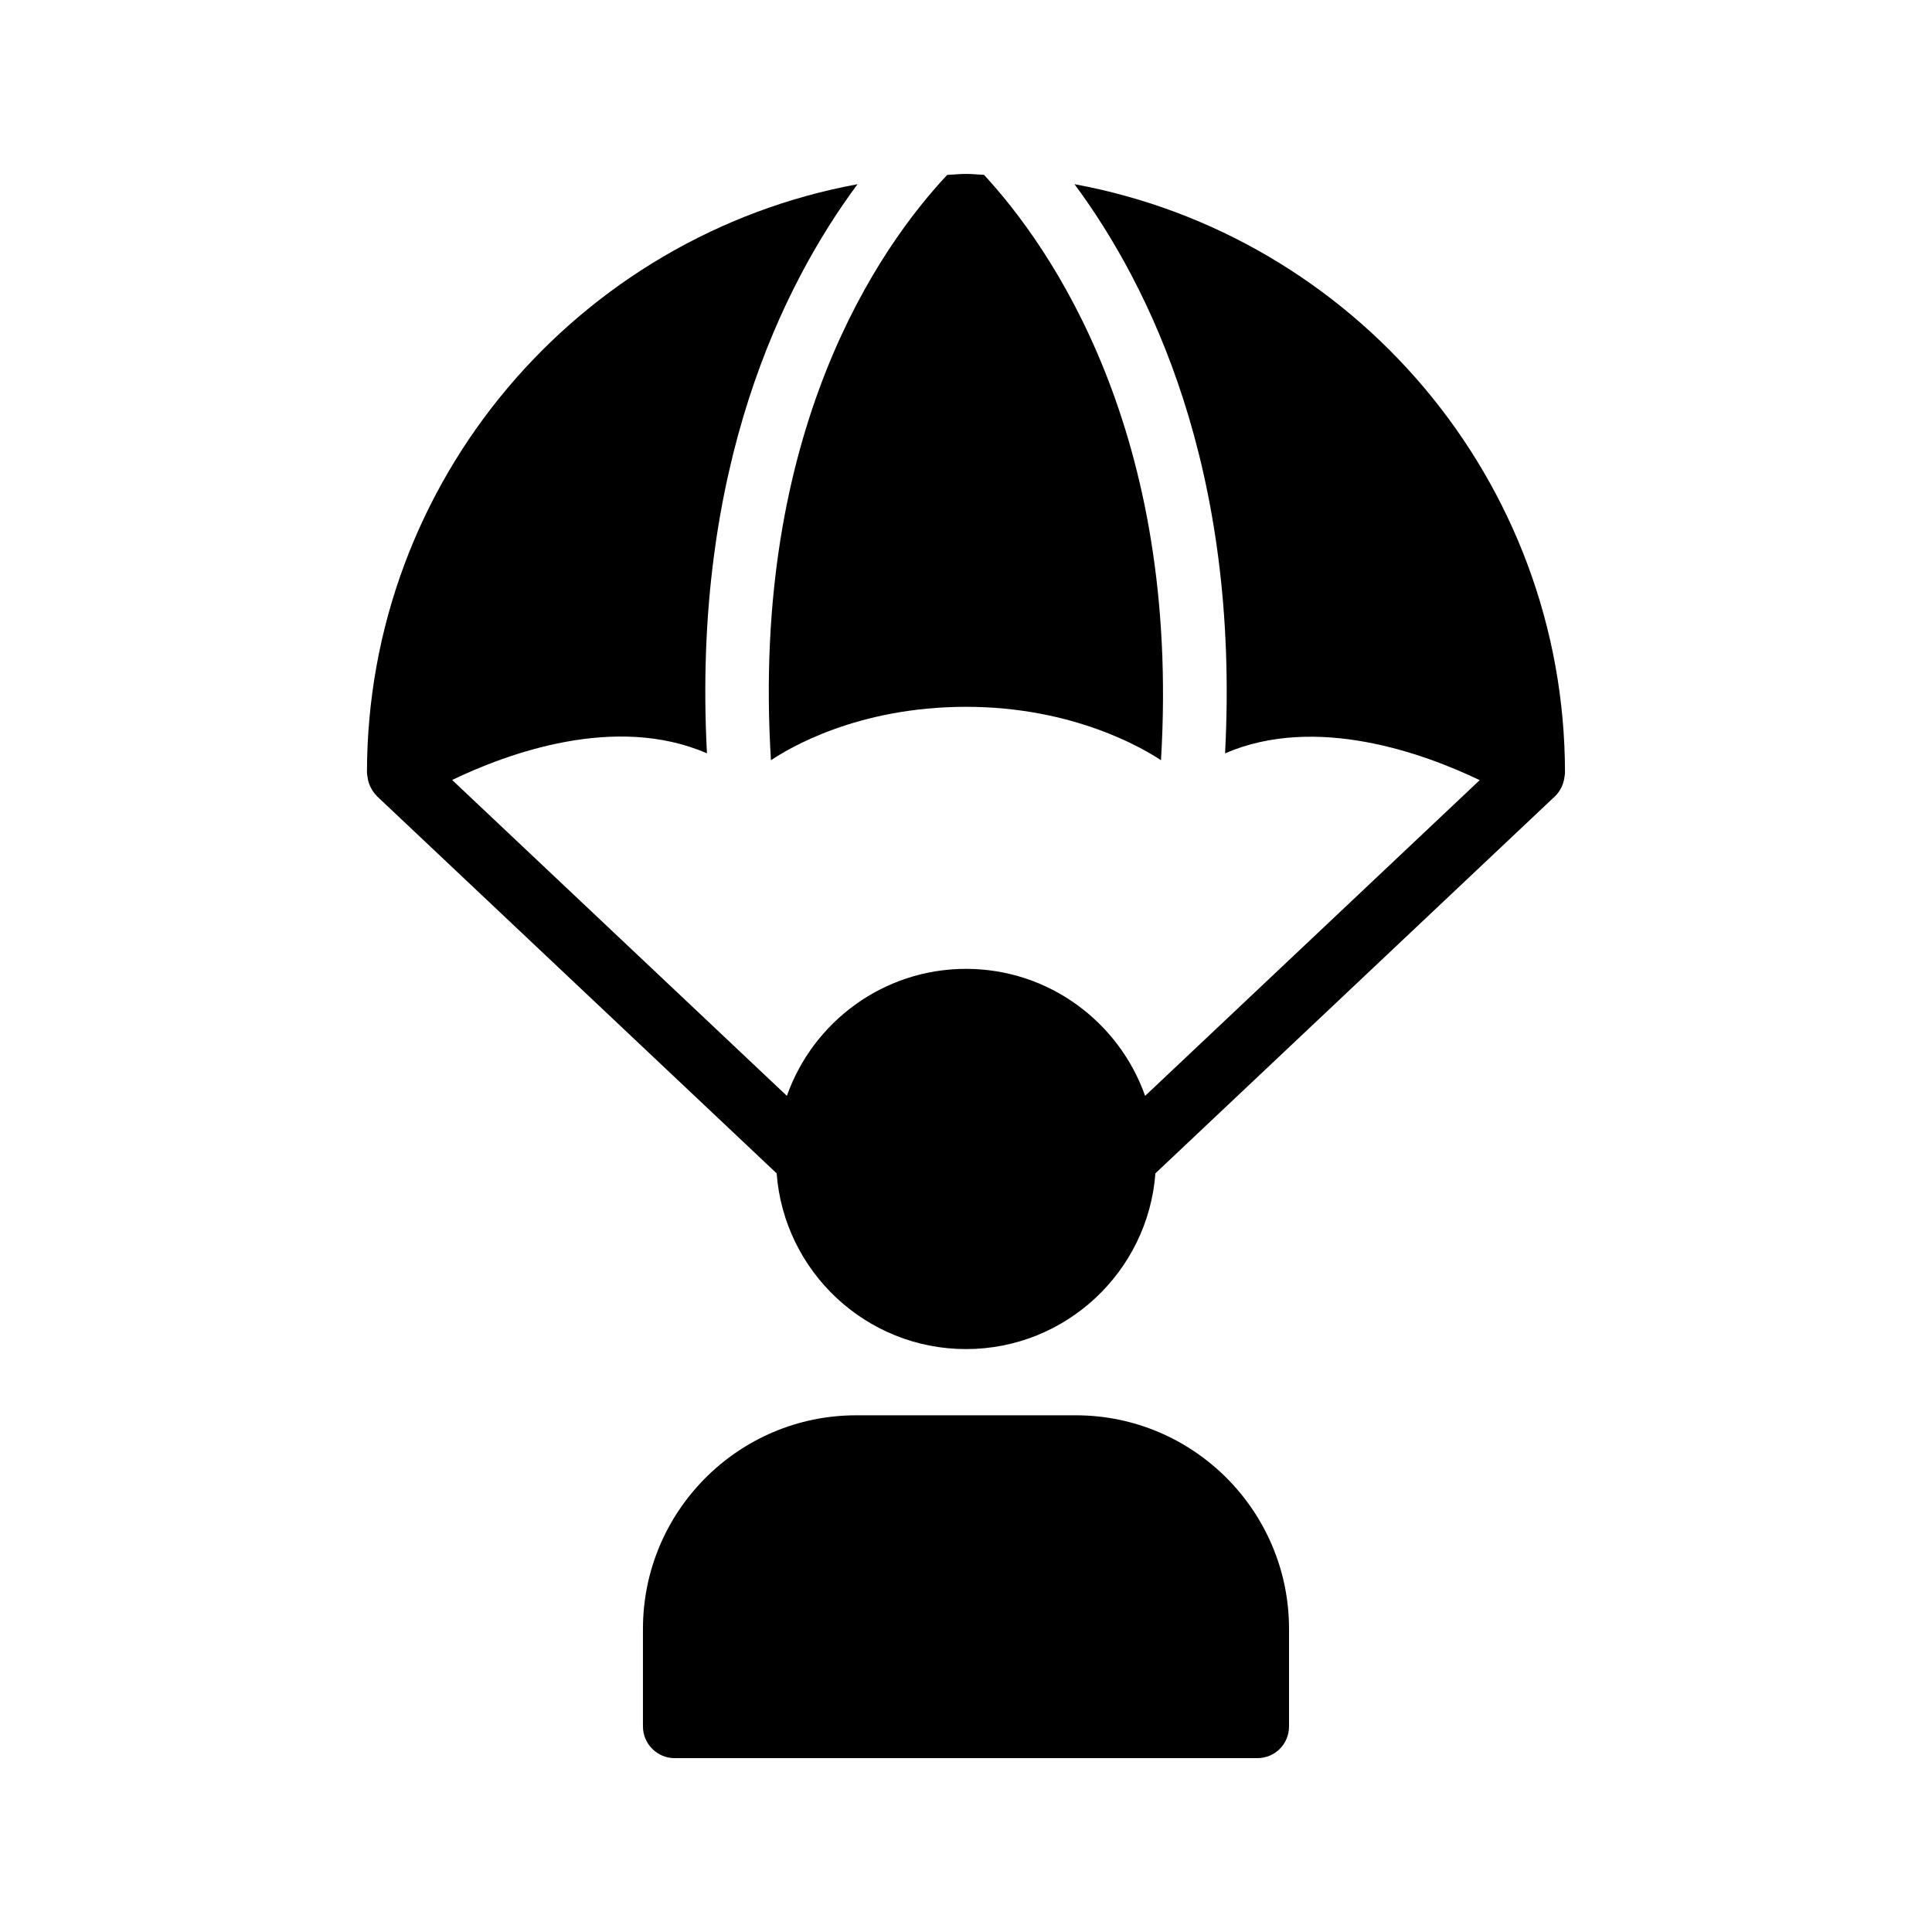 <?xml version="1.0" encoding="UTF-8"?>
<!-- Uploaded to: ICON Repo, www.svgrepo.com, Generator: ICON Repo Mixer Tools -->
<svg fill="#000000" width="800px" height="800px" version="1.1" viewBox="144 144 512 512" xmlns="http://www.w3.org/2000/svg">
 <g>
  <path d="m241.38 349.76c0.074 0.652 0.203 1.281 0.426 1.895 0.125 0.348 0.258 0.676 0.43 1.008 0.41 0.793 0.902 1.543 1.539 2.184 0.035 0.035 0.047 0.086 0.086 0.121l105.96 99.984c1.957 26 23.688 46.57 50.188 46.57 26.496 0 48.23-20.57 50.188-46.574l105.93-99.961c0.723-0.695 1.27-1.516 1.703-2.402 0.148-0.293 0.254-0.582 0.363-0.887 0.211-0.602 0.344-1.219 0.418-1.859 0.039-0.332 0.129-0.645 0.129-0.977 0-77.754-56.168-142.48-129.99-156.05 19.719 26.602 43.898 75.184 39.906 150.83 24.199-10.453 52.82 0.086 67.484 7.102l-88.668 83.672c-6.922-19.578-25.559-33.66-47.469-33.66-21.914 0-40.551 14.086-47.469 33.656l-88.711-83.711c14.645-7.043 43.27-17.59 67.527-7.062-3.992-75.645 20.18-124.22 39.898-150.82-73.855 13.59-130 78.305-130 156.04 0 0.016 0.008 0.027 0.008 0.043 0 0.297 0.086 0.566 0.117 0.859z"/>
  <path d="m395.03 190.33c-17.754 18.945-52.121 67.508-46.723 155.14 4.551-3.043 22.793-14.156 51.727-14.156 28.488 0 47.039 11.102 51.641 14.152 5.246-87.086-29.336-136.12-46.91-155.14-1.586-0.051-3.133-0.242-4.731-0.242-1.691 0-3.328 0.199-5.004 0.254z"/>
  <path d="m370.9 519.07c-31.152 0-56.512 25.359-56.512 56.594v25.863c0 4.617 3.777 8.398 8.398 8.398h154.42c4.703 0 8.398-3.777 8.398-8.398v-25.863c0-31.238-25.359-56.594-56.512-56.594z"/>
 </g>
</svg>